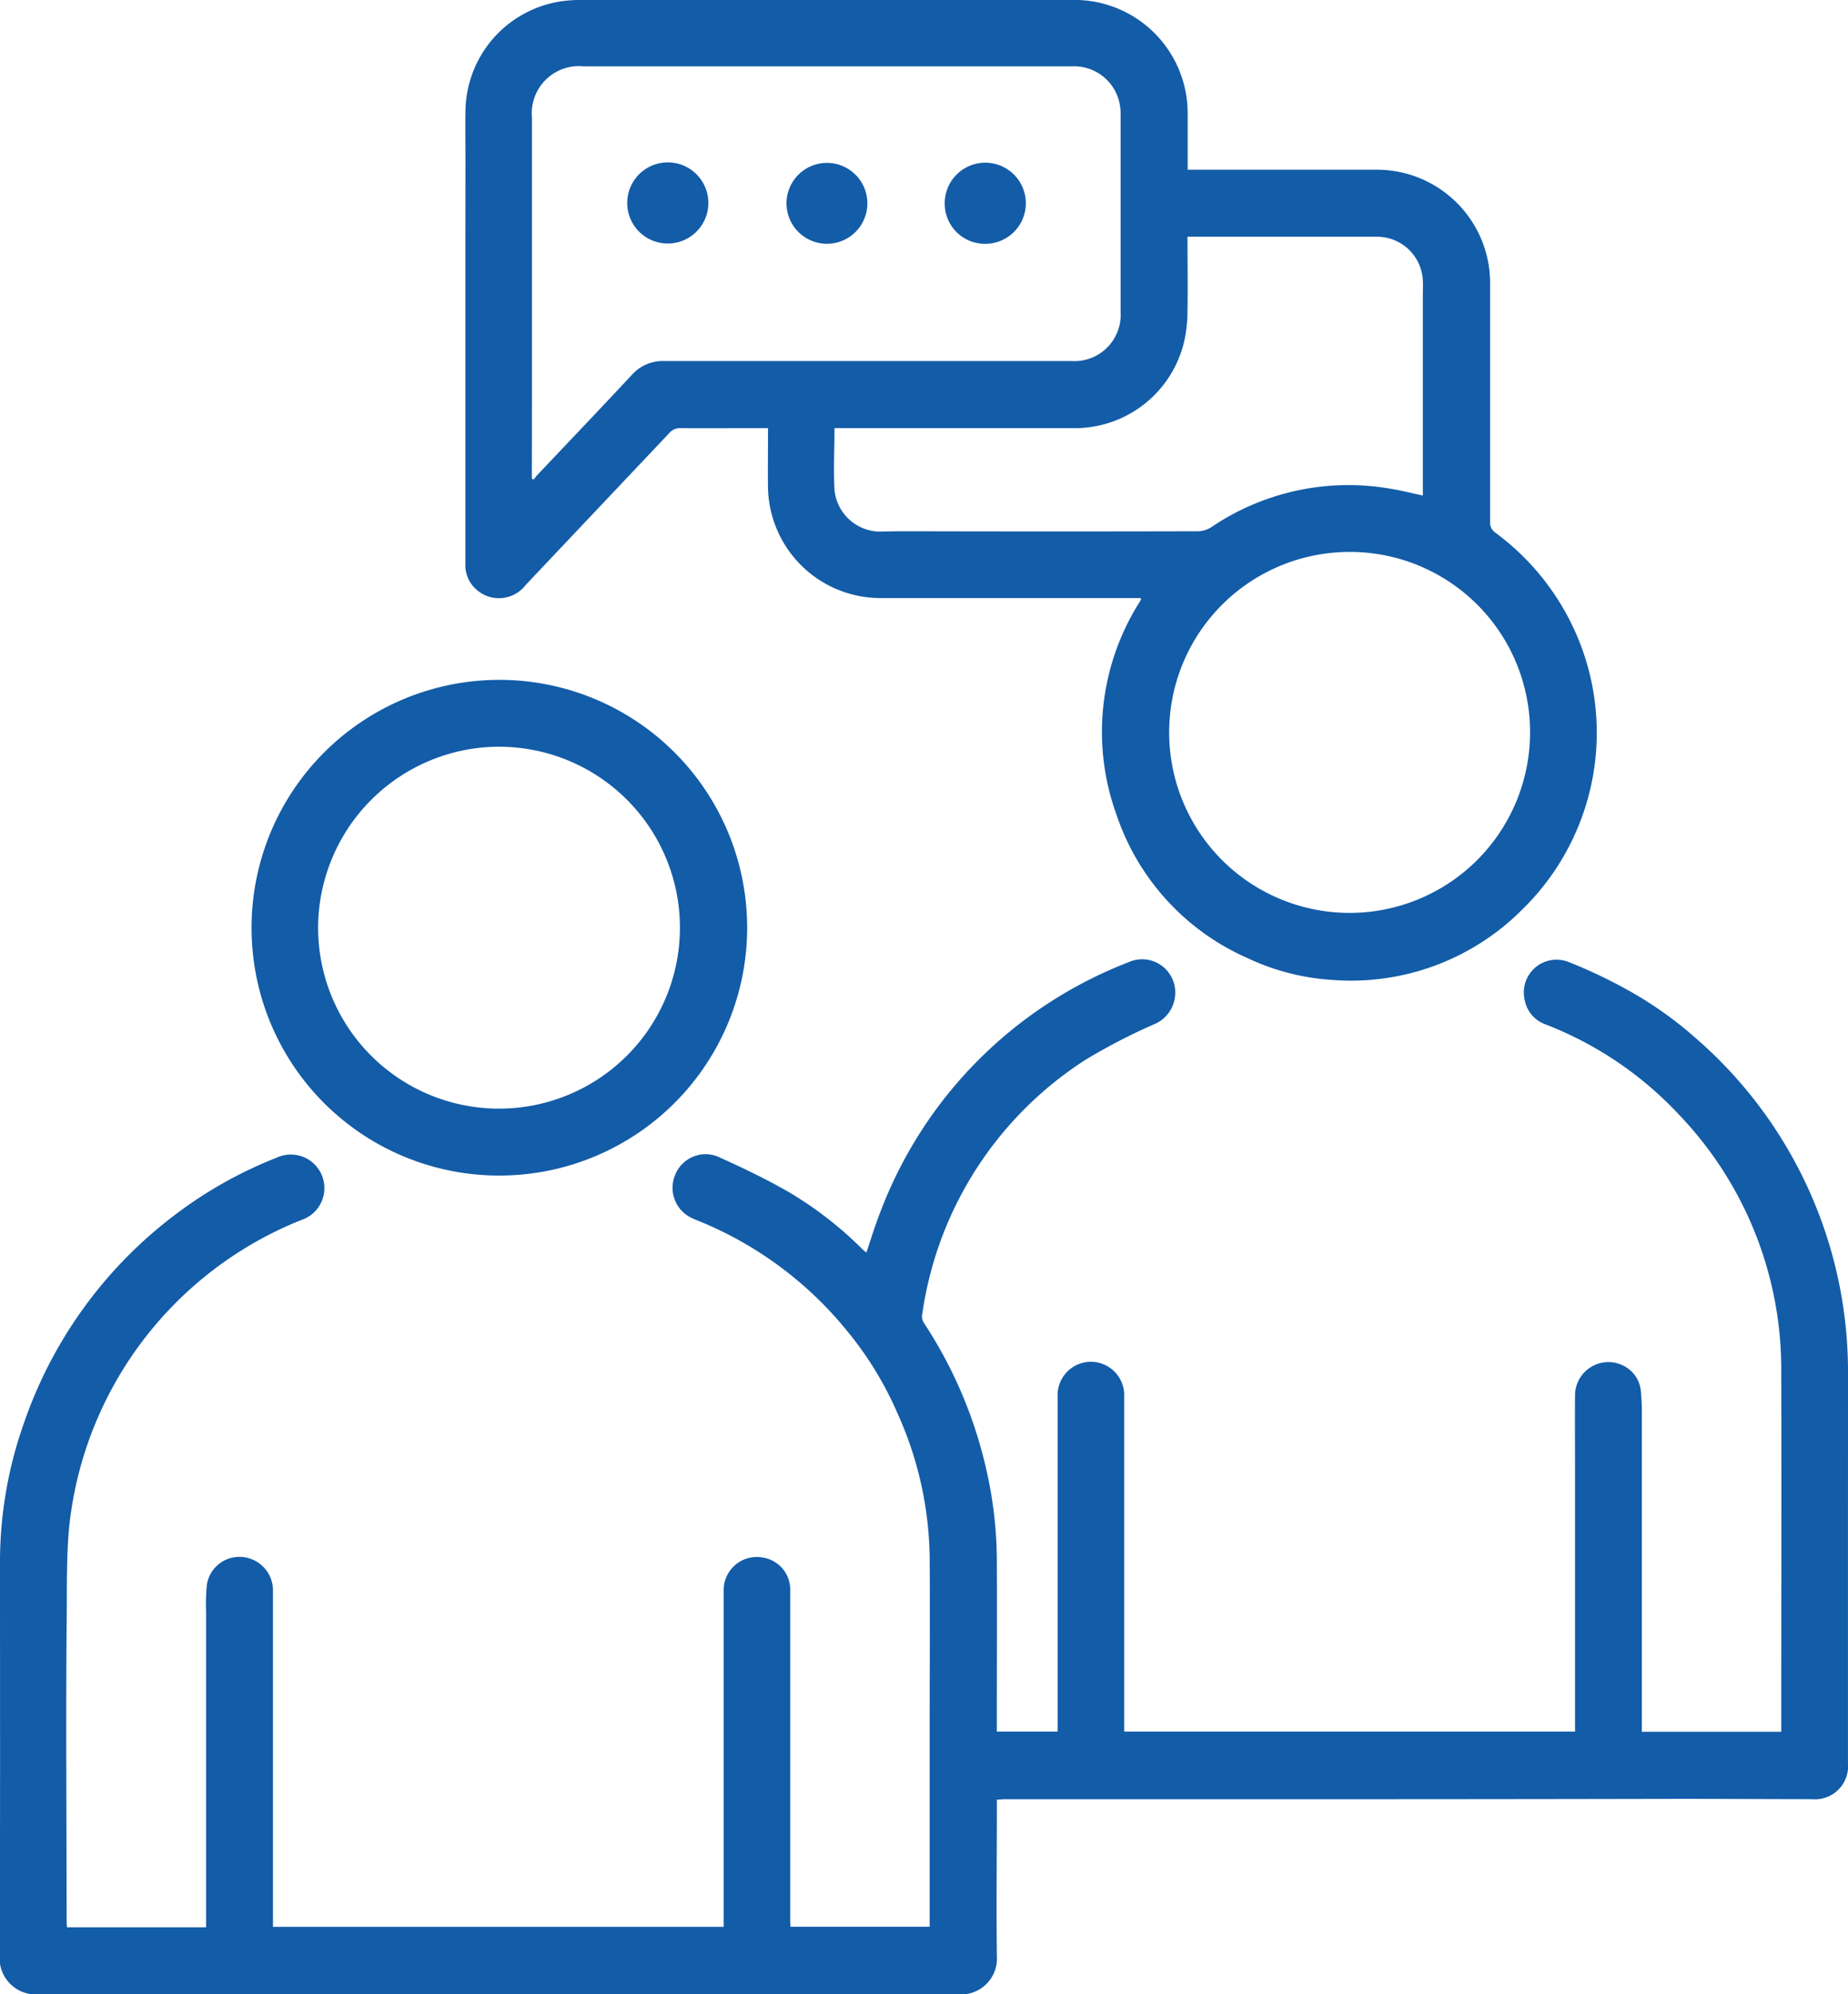 <svg xmlns="http://www.w3.org/2000/svg" width="43.106" height="46.507" viewBox="0 0 43.106 46.507"><g id="Grupo_41" data-name="Grupo 41" transform="translate(-1931.808 -749.998)"><path id="Trazado_2925" data-name="Trazado 2925" d="M1974.914,1452.654a10.3,10.3,0,0,0-3.549-7.824,8.9,8.9,0,0,0-1.614-1.138,11.589,11.589,0,0,0-1.365-.644.763.763,0,0,0-1.015.881.749.749,0,0,0,.5.583,8.4,8.4,0,0,1,3.106,2.106,8.582,8.582,0,0,1,2.38,6.007c.008,2.734,0,5.467,0,8.2v.18h-3.252v-.192q0-3.648,0-7.3c0-.15-.009-.3-.023-.451a.729.729,0,0,0-.287-.521.778.778,0,0,0-1.248.626c-.005.565,0,1.13,0,1.7q0,2.543,0,5.085V1461H1958.03c0-.077,0-.141,0-.206q0-2.188,0-4.375,0-1.614,0-3.229a.777.777,0,1,0-1.552.005q0,3.81,0,7.621V1461h-1.418v-.217c0-1.275.006-2.551,0-3.826a9.64,9.64,0,0,0-.237-2.03,10.359,10.359,0,0,0-1.46-3.451.276.276,0,0,1-.048-.175,8.46,8.46,0,0,1,3.821-5.973,13.742,13.742,0,0,1,1.582-.819.794.794,0,0,0,.5-.672.773.773,0,0,0-1.1-.774,10.059,10.059,0,0,0-5.786,5.848c-.117.3-.208.6-.315.918-.032-.027-.062-.049-.088-.074a8.647,8.647,0,0,0-1.754-1.356c-.526-.3-1.073-.561-1.625-.809a.763.763,0,0,0-.991.421.778.778,0,0,0,.381,1.01c.077.037.158.067.237.1a8.647,8.647,0,0,1,3.395,2.541,7.988,7.988,0,0,1,1.158,1.887,8.416,8.416,0,0,1,.763,3.354c.01,1.312,0,2.624,0,3.937q0,2.18,0,4.359v.353h-3.246c0-.05-.007-.088-.007-.124q0-1.073,0-2.146,0-1.445,0-2.89c0-.893,0-1.787,0-2.68a.755.755,0,0,0-.641-.771.771.771,0,0,0-.91.777q0,3.762,0,7.523v.313h-10.514v-7.728c0-.048,0-.1,0-.145a.782.782,0,0,0-.756-.755.765.765,0,0,0-.789.678,4.7,4.7,0,0,0-.015.6q0,3.576,0,7.152v.208h-3.244c0-.041-.008-.067-.008-.093q-.005-2.058-.01-4.116c0-1,0-2,.011-3,.007-.7-.008-1.412.056-2.112a8.674,8.674,0,0,1,5.417-7.174.783.783,0,1,0-.581-1.451,9.873,9.873,0,0,0-2.247,1.242,10.262,10.262,0,0,0-3.652,4.972,9.68,9.68,0,0,0-.549,3.226c0,3.051.006,6.1-.007,9.153a.848.848,0,0,0,.908.918c3.242-.013,6.484-.006,9.727-.006,3.919,0,7.838,0,11.757.006a.834.834,0,0,0,.868-.876c-.015-1.146,0-2.292,0-3.438v-.228c.073,0,.125-.008.178-.009q3.717,0,7.435,0,4.162,0,8.325-.009c1.025,0,2.051.007,3.076.008a.773.773,0,0,0,.838-.845Q1974.913,1457.19,1974.914,1452.654Z" transform="translate(0 -670.619)" fill="#135ca8"></path><path id="Trazado_2926" data-name="Trazado 2926" d="M2268.723,758.4q0,1.742,0,3.484c0,.419,0,.839,0,1.258a.757.757,0,0,0,.279.624.787.787,0,0,0,1.132-.13q1.672-1.768,3.344-3.537a.325.325,0,0,1,.263-.116c.6.005,1.192,0,1.788,0h.253v.193c0,.393-.005.786,0,1.179a2.626,2.626,0,0,0,2.64,2.591h6.059c0,.025.005.032,0,.035-.015.028-.031.056-.048.084a5.662,5.662,0,0,0-.524,4.927,5.6,5.6,0,0,0,3.047,3.345,5.411,5.411,0,0,0,1.96.512,5.638,5.638,0,0,0,4.44-1.62,5.762,5.762,0,0,0,1.246-6.518,5.824,5.824,0,0,0-1.867-2.3.281.281,0,0,1-.109-.189c0-1.878,0-3.756,0-5.634a2.643,2.643,0,0,0-2.641-2.632h-4.414c0-.45,0-.875,0-1.3a2.642,2.642,0,0,0-2.66-2.66q-5.741,0-11.482,0a3.4,3.4,0,0,0-.48.034,2.619,2.619,0,0,0-2.224,2.574c-.007.382,0,.764,0,1.146Q2268.722,756.077,2268.723,758.4Zm24.834,8.616a4.209,4.209,0,1,1-4.3-4.145A4.2,4.2,0,0,1,2293.557,767.018Zm-8.064-9.067a3.387,3.387,0,0,0,.074-.7c.01-.569,0-1.139,0-1.73h4.4a1.071,1.071,0,0,1,1.09,1.025c.007.113,0,.226,0,.339q0,2.243,0,4.486v.185c-.266-.056-.513-.12-.765-.16a5.706,5.706,0,0,0-4.172.9.6.6,0,0,1-.309.094q-3.332.008-6.665,0c-.247,0-.493,0-.74.008a1.076,1.076,0,0,1-1.073-.976c-.025-.471,0-.944,0-1.437h.211q2.68,0,5.361,0A2.619,2.619,0,0,0,2285.492,757.951Zm-15.217,1.589v-6.8a1.1,1.1,0,0,1,1.2-1.193h6.442q2.479,0,4.958,0a1.084,1.084,0,0,1,1.1.833,1.237,1.237,0,0,1,.031.3q0,2.3,0,4.6a1.079,1.079,0,0,1-1.144,1.14q-4.751,0-9.5,0a.964.964,0,0,0-.755.321c-.732.786-1.475,1.563-2.213,2.344-.029.031-.053.067-.079.1l-.042-.023Z" transform="translate(-326.06 0)" fill="#135ca8"></path><path id="Trazado_2927" data-name="Trazado 2927" d="M2119.814,1252.556a5.78,5.78,0,1,0-5.846-5.787A5.773,5.773,0,0,0,2119.814,1252.556Zm-.068-10a4.22,4.22,0,1,1-4.226,4.218A4.232,4.232,0,0,1,2119.746,1242.555Z" transform="translate(-176.292 -475.143)" fill="#135ca8"></path><path id="Trazado_2928" data-name="Trazado 2928" d="M2386.964,869.3a.946.946,0,1,0-.951-.948A.944.944,0,0,0,2386.964,869.3Z" transform="translate(-439.574 -113.623)" fill="#135ca8"></path><path id="Trazado_2929" data-name="Trazado 2929" d="M2616.919,869.3a.946.946,0,1,0-.969-.911A.937.937,0,0,0,2616.919,869.3Z" transform="translate(-662.105 -113.616)" fill="#135ca8"></path><path id="Trazado_2930" data-name="Trazado 2930" d="M2502.21,869.5a.943.943,0,1,0-.055-1.884.943.943,0,0,0,.055,1.884Z" transform="translate(-551.119 -113.817)" fill="#135ca8"></path></g></svg>